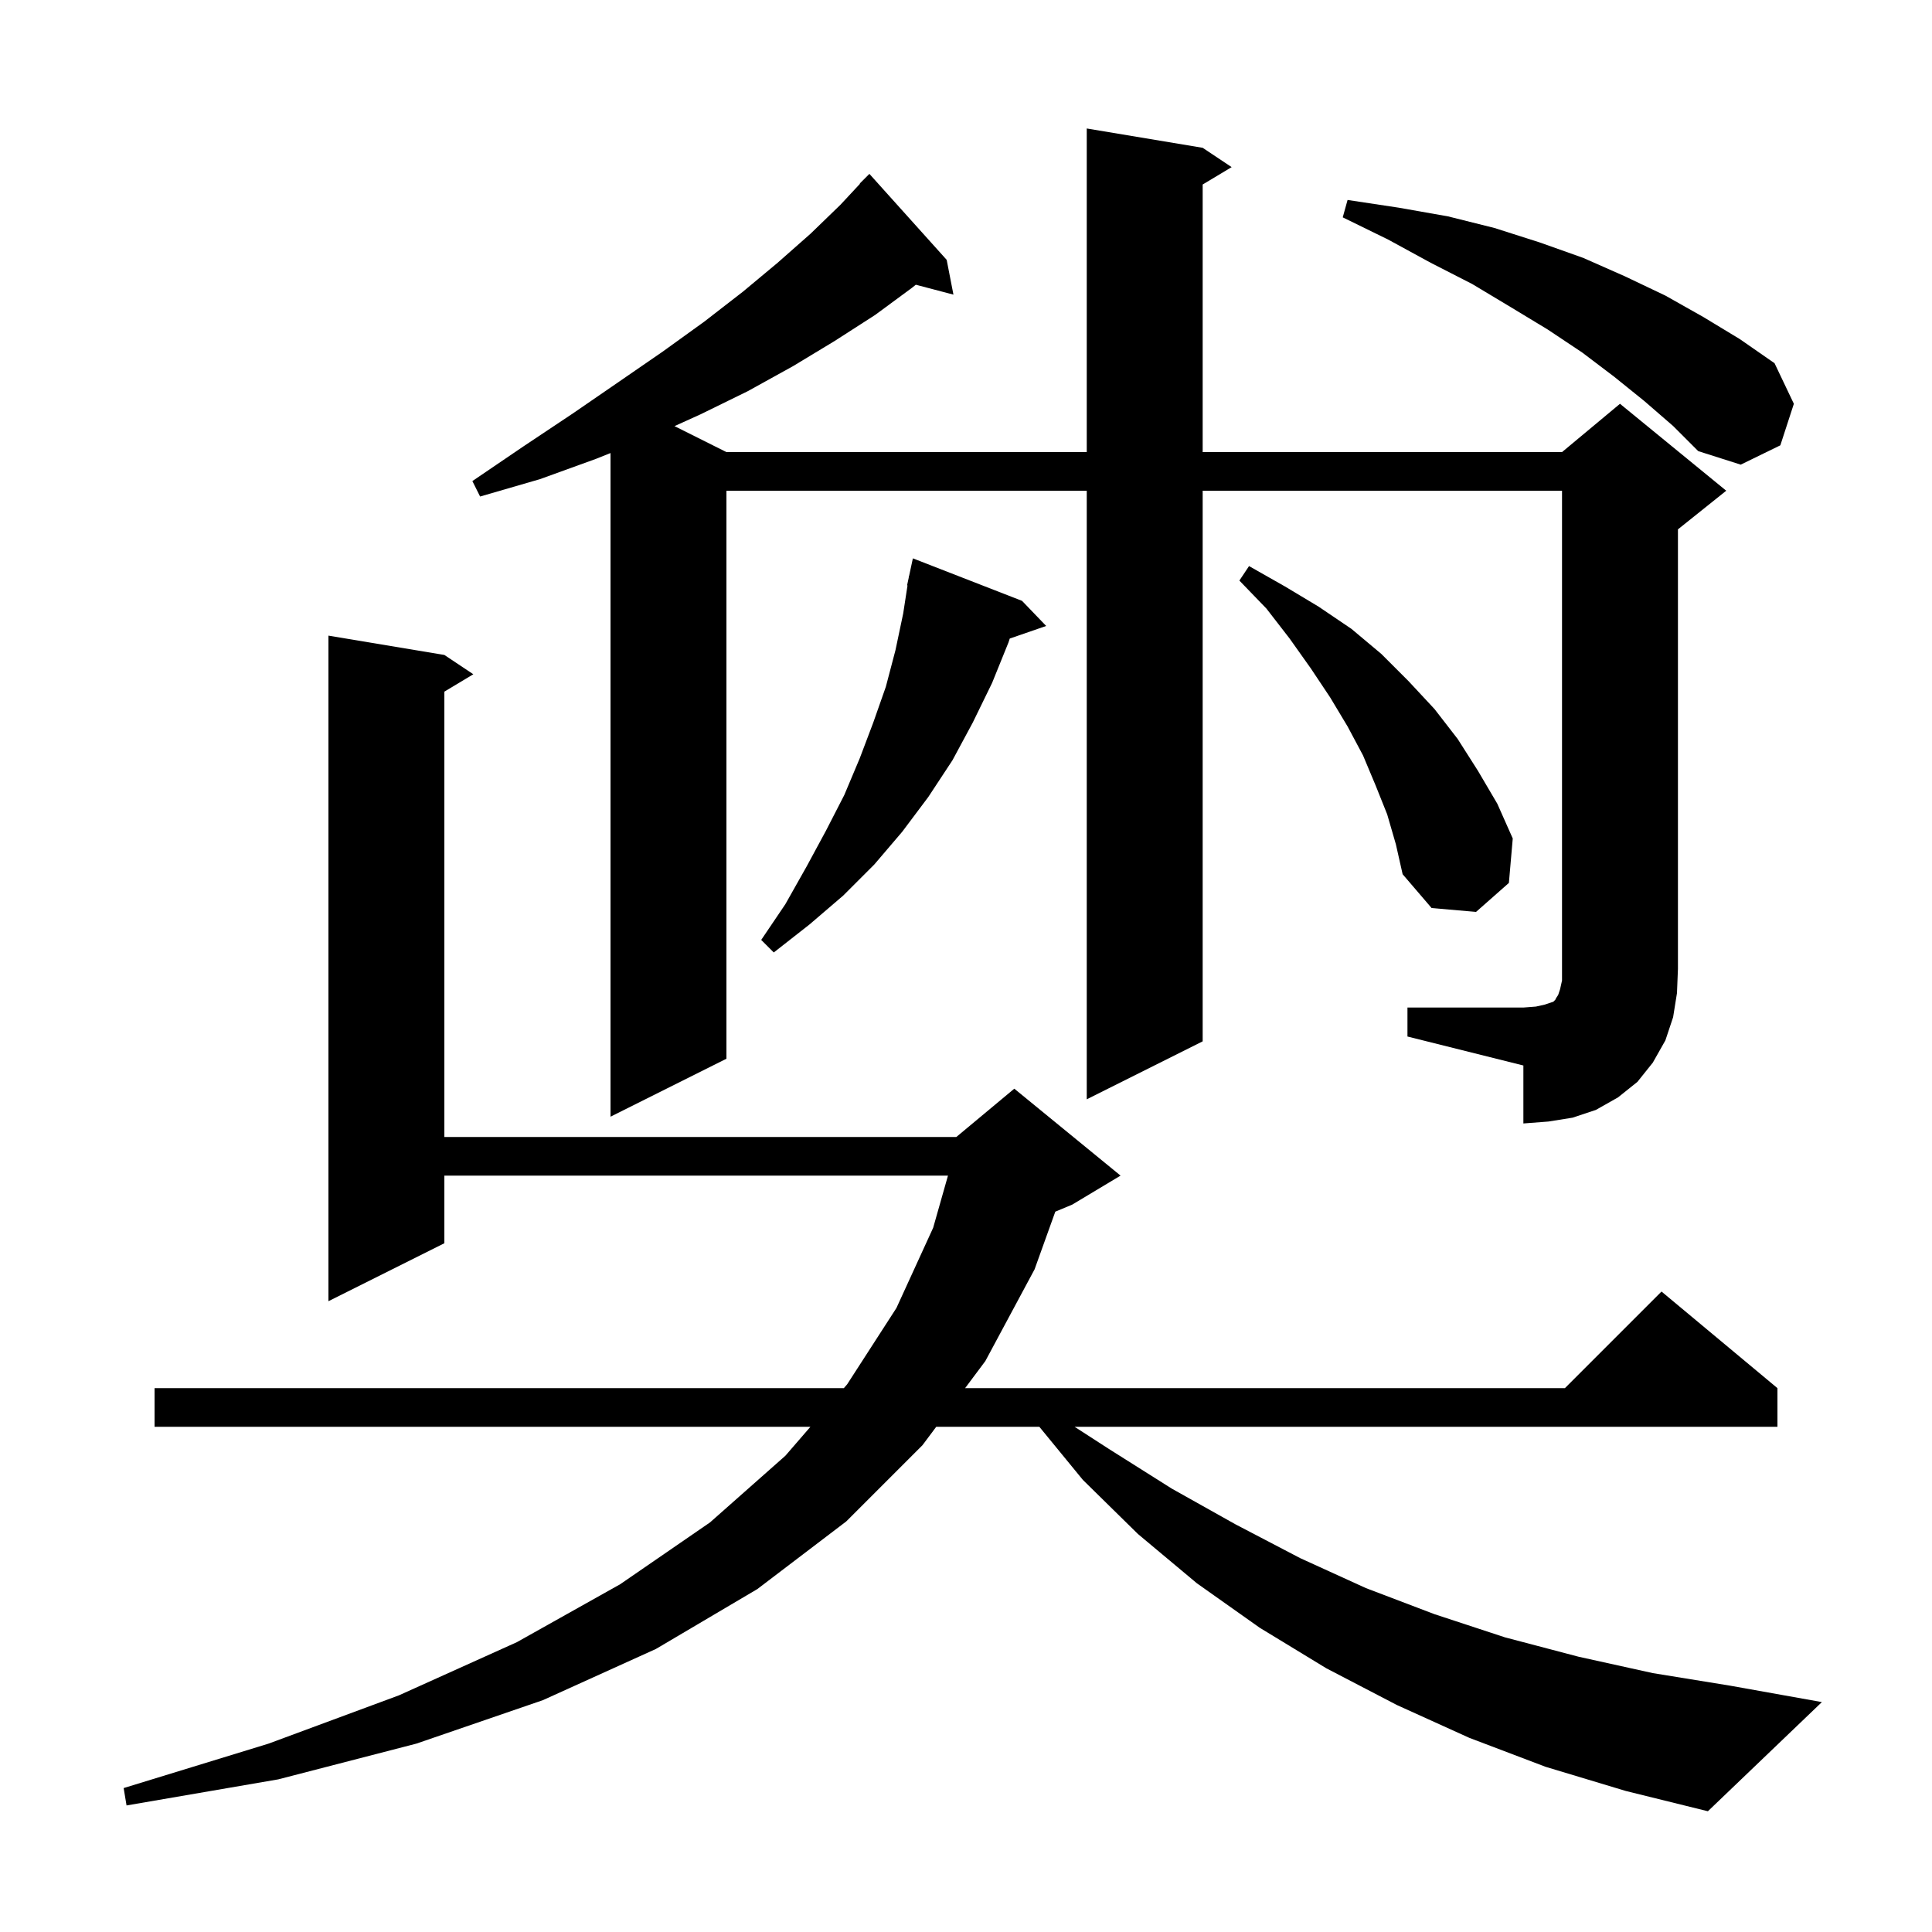<svg xmlns="http://www.w3.org/2000/svg" xmlns:xlink="http://www.w3.org/1999/xlink" version="1.1" baseProfile="full" viewBox="0 0 200 200" width="200" height="200"><g fill="currentColor"><path d="M 160.0 182.9 L 152.1 179.9 L 144.6 176.5 L 137.3 172.7 L 130.4 168.5 L 123.9 163.9 L 117.8 158.8 L 112.1 153.2 L 107.592 147.7 L 96.92 147.7 L 95.5 149.6 L 87.6 157.5 L 78.4 164.5 L 67.9 170.7 L 56.2 176.0 L 43.1 180.5 L 28.8 184.2 L 13.1 186.9 L 12.8 185.1 L 27.8 180.5 L 41.3 175.5 L 53.5 170.0 L 64.2 164.0 L 73.5 157.6 L 81.3 150.7 L 83.895 147.7 L 16.0 147.7 L 16.0 143.7 L 87.354 143.7 L 87.7 143.3 L 92.8 135.4 L 96.6 127.1 L 98.134 121.7 L 46.0 121.7 L 46.0 128.7 L 34.0 134.7 L 34.0 65.8 L 46.0 67.8 L 49.0 69.8 L 46.0 71.6 L 46.0 117.7 L 99.0 117.7 L 105.0 112.7 L 116.0 121.7 L 111.0 124.7 L 109.244 125.432 L 107.1 131.4 L 102.0 140.9 L 99.908 143.7 L 162.0 143.7 L 172.0 133.7 L 184.0 143.7 L 184.0 147.7 L 111.24 147.7 L 114.8 150.0 L 121.3 154.1 L 127.9 157.8 L 134.6 161.3 L 141.4 164.4 L 148.5 167.1 L 155.8 169.5 L 163.4 171.5 L 171.1 173.2 L 179.1 174.5 L 188.6 176.2 L 176.8 187.5 L 168.3 185.4 Z M 145.7 104.3 L 157.7 104.3 L 159.0 104.2 L 159.9 104.0 L 160.8 103.7 L 161.0 103.5 L 161.1 103.3 L 161.3 103.0 L 161.5 102.4 L 161.7 101.5 L 161.7 50.8 L 124.5 50.8 L 124.5 107.8 L 112.5 113.8 L 112.5 50.8 L 75.2 50.8 L 75.2 109.6 L 63.2 115.6 L 63.2 46.9 L 61.7 47.5 L 55.9 49.6 L 49.7 51.4 L 48.9 49.8 L 54.2 46.2 L 59.3 42.8 L 64.1 39.5 L 68.6 36.4 L 72.9 33.3 L 76.9 30.2 L 80.5 27.2 L 83.9 24.2 L 87.0 21.2 L 89.027 19.023 L 89.0 19.0 L 90.0 18.0 L 98.0 26.9 L 98.7 30.5 L 94.804 29.475 L 94.4 29.8 L 90.6 32.6 L 86.4 35.3 L 82.1 37.9 L 77.4 40.5 L 72.5 42.9 L 69.824 44.112 L 75.2 46.8 L 112.5 46.8 L 112.5 13.3 L 124.5 15.3 L 127.5 17.3 L 124.5 19.1 L 124.5 46.8 L 161.7 46.8 L 167.7 41.8 L 178.7 50.8 L 173.7 54.8 L 173.7 100.3 L 173.6 102.8 L 173.2 105.3 L 172.4 107.7 L 171.1 110.0 L 169.5 112.0 L 167.5 113.6 L 165.2 114.9 L 162.8 115.7 L 160.3 116.1 L 157.7 116.3 L 157.7 110.3 L 145.7 107.3 Z M 105.8 62.2 L 108.3 64.8 L 104.529 66.103 L 104.4 66.5 L 102.7 70.7 L 100.7 74.8 L 98.6 78.7 L 96.1 82.5 L 93.4 86.1 L 90.5 89.5 L 87.3 92.7 L 83.8 95.7 L 80.1 98.6 L 78.8 97.3 L 81.3 93.6 L 83.5 89.7 L 85.5 86.0 L 87.4 82.3 L 89.0 78.5 L 90.4 74.8 L 91.7 71.1 L 92.7 67.3 L 93.5 63.5 L 93.945 60.606 L 93.9 60.6 L 94.064 59.836 L 94.1 59.6 L 94.114 59.603 L 94.5 57.8 Z M 143.6 84.3 L 142.4 81.3 L 141.1 78.2 L 139.5 75.2 L 137.7 72.2 L 135.7 69.2 L 133.5 66.1 L 131.1 63.0 L 128.3 60.1 L 129.3 58.6 L 133.0 60.7 L 136.5 62.8 L 139.9 65.1 L 143.0 67.7 L 145.8 70.5 L 148.5 73.4 L 150.9 76.5 L 153.0 79.8 L 155.0 83.2 L 156.6 86.8 L 156.2 91.4 L 152.8 94.4 L 148.2 94.0 L 145.2 90.5 L 144.5 87.4 Z M 170.2 41.5 L 167.1 39.0 L 163.8 36.5 L 160.2 34.1 L 156.4 31.8 L 152.4 29.4 L 148.1 27.2 L 143.7 24.8 L 139.0 22.5 L 139.5 20.7 L 144.8 21.5 L 149.9 22.4 L 154.7 23.6 L 159.4 25.1 L 163.9 26.7 L 168.2 28.6 L 172.4 30.6 L 176.3 32.8 L 180.1 35.1 L 183.7 37.6 L 185.7 41.8 L 184.3 46.1 L 180.2 48.1 L 175.8 46.7 L 173.2 44.1 Z "/></g></svg>